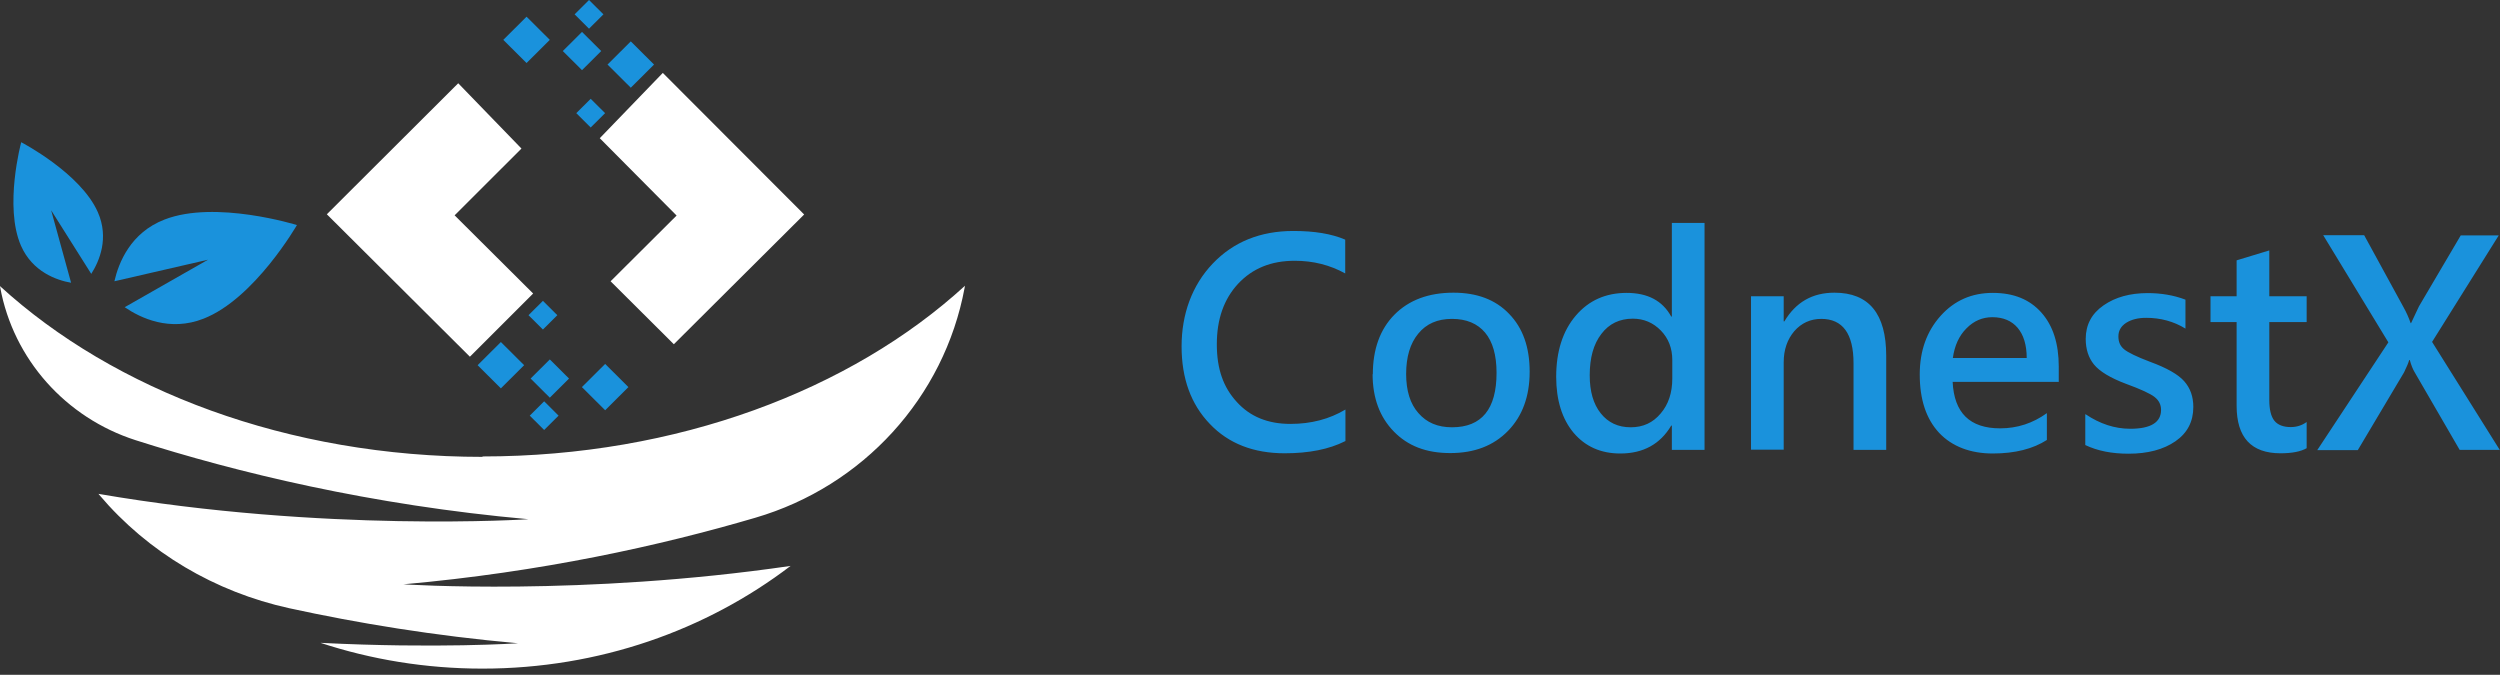 <svg xmlns="http://www.w3.org/2000/svg" width="389" height="105" viewBox="0 0 389 105" fill="none"><rect x="0" y="0" width="389" height="105" fill="#333333" stroke="none"/><path d="M75.096 71.09C44.78 71.09 17.734 60.733 0 44.522C0 44.588 0 44.654 0.033 44.72C2.08 55.899 10.237 65.007 21.102 68.493C36.756 73.491 57.627 78.587 82.229 80.79C82.229 80.79 50.461 82.895 15.323 76.845C15.356 76.91 15.422 76.943 15.455 77.009C23.051 85.986 33.486 92.102 44.978 94.633C55.678 96.968 67.633 98.941 80.611 100.092C80.611 100.092 67.996 100.947 49.866 100.026C57.759 102.624 66.246 104.037 75.063 104.037C93.226 104.037 109.903 98.053 123.014 88.057C90.618 92.792 62.778 90.918 62.778 90.918C84.211 89.011 102.77 84.901 117.532 80.56C134.275 75.661 146.923 61.851 150.093 44.785C150.093 44.687 150.126 44.555 150.159 44.456C132.459 60.667 105.379 71.025 75.063 71.025" fill="white"></path><path fill-rule="evenodd" clip-rule="evenodd" d="M19.419 47.81C21.863 49.486 26.42 51.657 31.671 49.585C39.596 46.494 46.201 35.019 46.201 35.019C46.201 35.019 33.52 31.073 25.594 34.164C20.311 36.203 18.461 40.872 17.801 43.765L32.364 40.411L19.386 47.81H19.419Z" fill="#1A92DC"></path><path fill-rule="evenodd" clip-rule="evenodd" d="M11.062 43.996L7.958 32.718L14.199 42.615C15.454 40.642 17.006 37.058 15.223 33.014C12.548 26.931 3.301 22.13 3.301 22.13C3.301 22.13 0.593 32.126 3.268 38.242C5.052 42.286 8.783 43.601 11.062 43.996Z" fill="#1A92DC"></path><path d="M81.932 2.598L78.312 6.202L81.932 9.806L85.551 6.202L81.932 2.598Z" fill="#1A92DC"></path><path d="M98.151 6.44L94.531 10.044L98.151 13.648L101.77 10.044L98.151 6.44Z" fill="#1A92DC"></path><path d="M90.561 4.966L87.572 7.942L90.561 10.918L93.55 7.942L90.561 4.966Z" fill="#1A92DC"></path><path d="M91.912 15.374L89.67 17.606L91.912 19.838L94.153 17.606L91.912 15.374Z" fill="#1A92DC"></path><path d="M91.652 -0L89.41 2.232L91.652 4.464L93.894 2.232L91.652 -0Z" fill="#1A92DC"></path><path d="M94.162 56.628L90.543 60.231L94.162 63.835L97.782 60.231L94.162 56.628Z" fill="#1A92DC"></path><path d="M77.936 53.22L74.316 56.824L77.936 60.428L81.555 56.824L77.936 53.22Z" fill="#1A92DC"></path><path d="M85.552 55.926L82.562 58.902L85.552 61.878L88.54 58.902L85.552 55.926Z" fill="#1A92DC"></path><path d="M84.671 62.442L82.43 64.674L84.671 66.906L86.913 64.674L84.671 62.442Z" fill="#1A92DC"></path><path d="M84.478 46.812L82.236 49.044L84.478 51.276L86.72 49.044L84.478 46.812Z" fill="#1A92DC"></path><path d="M71.299 12.955L50.857 33.342L73.115 55.504L82.957 45.672L70.738 33.506L81.14 23.116L71.299 12.955Z" fill="white"></path><path d="M103.132 11.345L125.126 33.375L104.85 53.564L95.008 43.766L105.279 33.539L93.324 21.505L103.132 11.345Z" fill="white"></path><path d="M389 70.004H382.725L375.691 57.871C375.46 57.477 375.196 56.885 374.965 56.03H374.865C374.766 56.425 374.502 57.049 374.073 57.937L366.874 70.037H360.566L371.629 53.268L361.491 36.597H367.864L373.974 47.777C374.436 48.599 374.799 49.421 375.097 50.276H375.163C375.295 49.98 375.691 49.125 376.385 47.678L382.89 36.63H388.802L378.432 53.202L389 70.07V70.004ZM358.915 69.741C357.99 70.267 356.636 70.531 354.853 70.531C350.296 70.531 348.017 68.064 348.017 63.132V50.111H343.955V46.1H348.017V40.51L353.103 38.965V46.1H358.915V50.111H353.103V62.245C353.103 63.724 353.367 64.809 353.895 65.467C354.424 66.124 355.282 66.453 356.438 66.453C357.363 66.453 358.188 66.19 358.915 65.664V69.709V69.741ZM324.504 64.448C326.75 65.96 329.061 66.716 331.472 66.716C334.642 66.716 336.261 65.73 336.261 63.79C336.261 62.968 335.93 62.31 335.27 61.784C334.609 61.258 333.123 60.568 330.779 59.713C328.335 58.792 326.684 57.773 325.825 56.72C324.966 55.668 324.537 54.32 324.537 52.742C324.537 50.539 325.462 48.796 327.311 47.514C329.16 46.231 331.439 45.606 334.18 45.606C336.261 45.606 338.242 45.935 340.058 46.626V51.131C338.242 50.013 336.195 49.454 333.949 49.454C332.661 49.454 331.637 49.717 330.812 50.243C330.019 50.769 329.623 51.459 329.623 52.347C329.623 53.235 329.92 53.86 330.514 54.353C331.109 54.846 332.463 55.504 334.543 56.293C337.152 57.246 338.935 58.266 339.86 59.318C340.818 60.403 341.28 61.718 341.28 63.33C341.28 65.598 340.356 67.374 338.506 68.656C336.657 69.939 334.213 70.596 331.208 70.596C328.632 70.596 326.386 70.169 324.471 69.248V64.48L324.504 64.448ZM315.356 55.701C315.356 53.663 314.861 52.084 313.936 50.999C313.012 49.914 311.691 49.355 310.007 49.355C308.454 49.355 307.101 49.947 305.978 51.098C304.822 52.249 304.128 53.794 303.864 55.701H315.389H315.356ZM320.31 59.417H303.831C304.062 64.25 306.506 66.651 311.228 66.651C313.87 66.651 316.314 65.861 318.494 64.283V68.459C316.347 69.84 313.54 70.564 310.073 70.564C306.605 70.564 303.732 69.478 301.718 67.341C299.703 65.171 298.712 62.146 298.712 58.266C298.712 54.583 299.802 51.558 301.949 49.158C304.095 46.757 306.803 45.574 310.073 45.574C313.342 45.574 315.819 46.593 317.635 48.632C319.451 50.67 320.343 53.465 320.343 57.049V59.45L320.31 59.417ZM293.495 70.004H288.409V56.523C288.409 51.92 286.725 49.618 283.389 49.618C281.705 49.618 280.285 50.276 279.195 51.525C278.106 52.807 277.544 54.419 277.544 56.359V69.972H272.458V46.1H277.544V50.013H277.643C279.427 47.02 282.002 45.541 285.437 45.541C290.82 45.541 293.495 48.829 293.495 55.372V69.972V70.004ZM260.207 55.997C260.207 54.189 259.612 52.643 258.423 51.426C257.234 50.21 255.781 49.585 254.064 49.585C252.017 49.585 250.366 50.374 249.177 51.953C247.955 53.531 247.36 55.668 247.36 58.397C247.36 60.896 247.922 62.869 249.078 64.316C250.233 65.763 251.786 66.486 253.734 66.486C255.682 66.486 257.201 65.763 258.39 64.349C259.612 62.935 260.207 61.094 260.207 58.923V55.997ZM265.226 70.004H260.141V66.223H260.042C258.324 69.117 255.682 70.564 252.116 70.564C249.078 70.564 246.667 69.478 244.851 67.341C243.067 65.204 242.143 62.277 242.143 58.627C242.143 54.682 243.166 51.492 245.181 49.125C247.195 46.757 249.837 45.574 253.106 45.574C256.376 45.574 258.688 46.79 260.042 49.256H260.141V34.69H265.226V70.037V70.004ZM218.795 58.167C218.795 60.798 219.422 62.836 220.71 64.283C221.998 65.763 223.715 66.486 225.928 66.486C230.551 66.486 232.863 63.658 232.863 58.003C232.863 55.274 232.268 53.169 231.08 51.755C229.891 50.341 228.173 49.618 225.928 49.618C223.682 49.618 221.932 50.374 220.677 51.92C219.422 53.432 218.795 55.537 218.795 58.2V58.167ZM213.61 58.266C213.61 54.353 214.733 51.229 216.978 48.96C219.224 46.692 222.295 45.541 226.159 45.541C229.825 45.541 232.698 46.626 234.811 48.829C236.958 51.032 238.015 54.024 238.015 57.838C238.015 61.653 236.892 64.743 234.646 67.045C232.401 69.347 229.428 70.498 225.664 70.498C221.899 70.498 219.059 69.38 216.879 67.144C214.7 64.908 213.577 61.949 213.577 58.2L213.61 58.266ZM209.284 68.656C206.807 69.906 203.67 70.531 199.905 70.531C195.051 70.531 191.154 69.018 188.248 65.96C185.309 62.902 183.855 58.891 183.855 53.893C183.855 48.895 185.474 44.39 188.71 41.003C191.946 37.616 196.14 35.939 201.259 35.939C204.495 35.939 207.17 36.367 209.317 37.288V42.549C206.939 41.233 204.33 40.576 201.457 40.576C197.792 40.576 194.885 41.759 192.64 44.16C190.427 46.56 189.337 49.684 189.337 53.564C189.337 57.444 190.361 60.272 192.442 62.54C194.522 64.842 197.296 65.96 200.797 65.96C204.033 65.96 206.873 65.204 209.35 63.724V68.624L209.284 68.656Z" fill="#1A92DC"></path></svg>